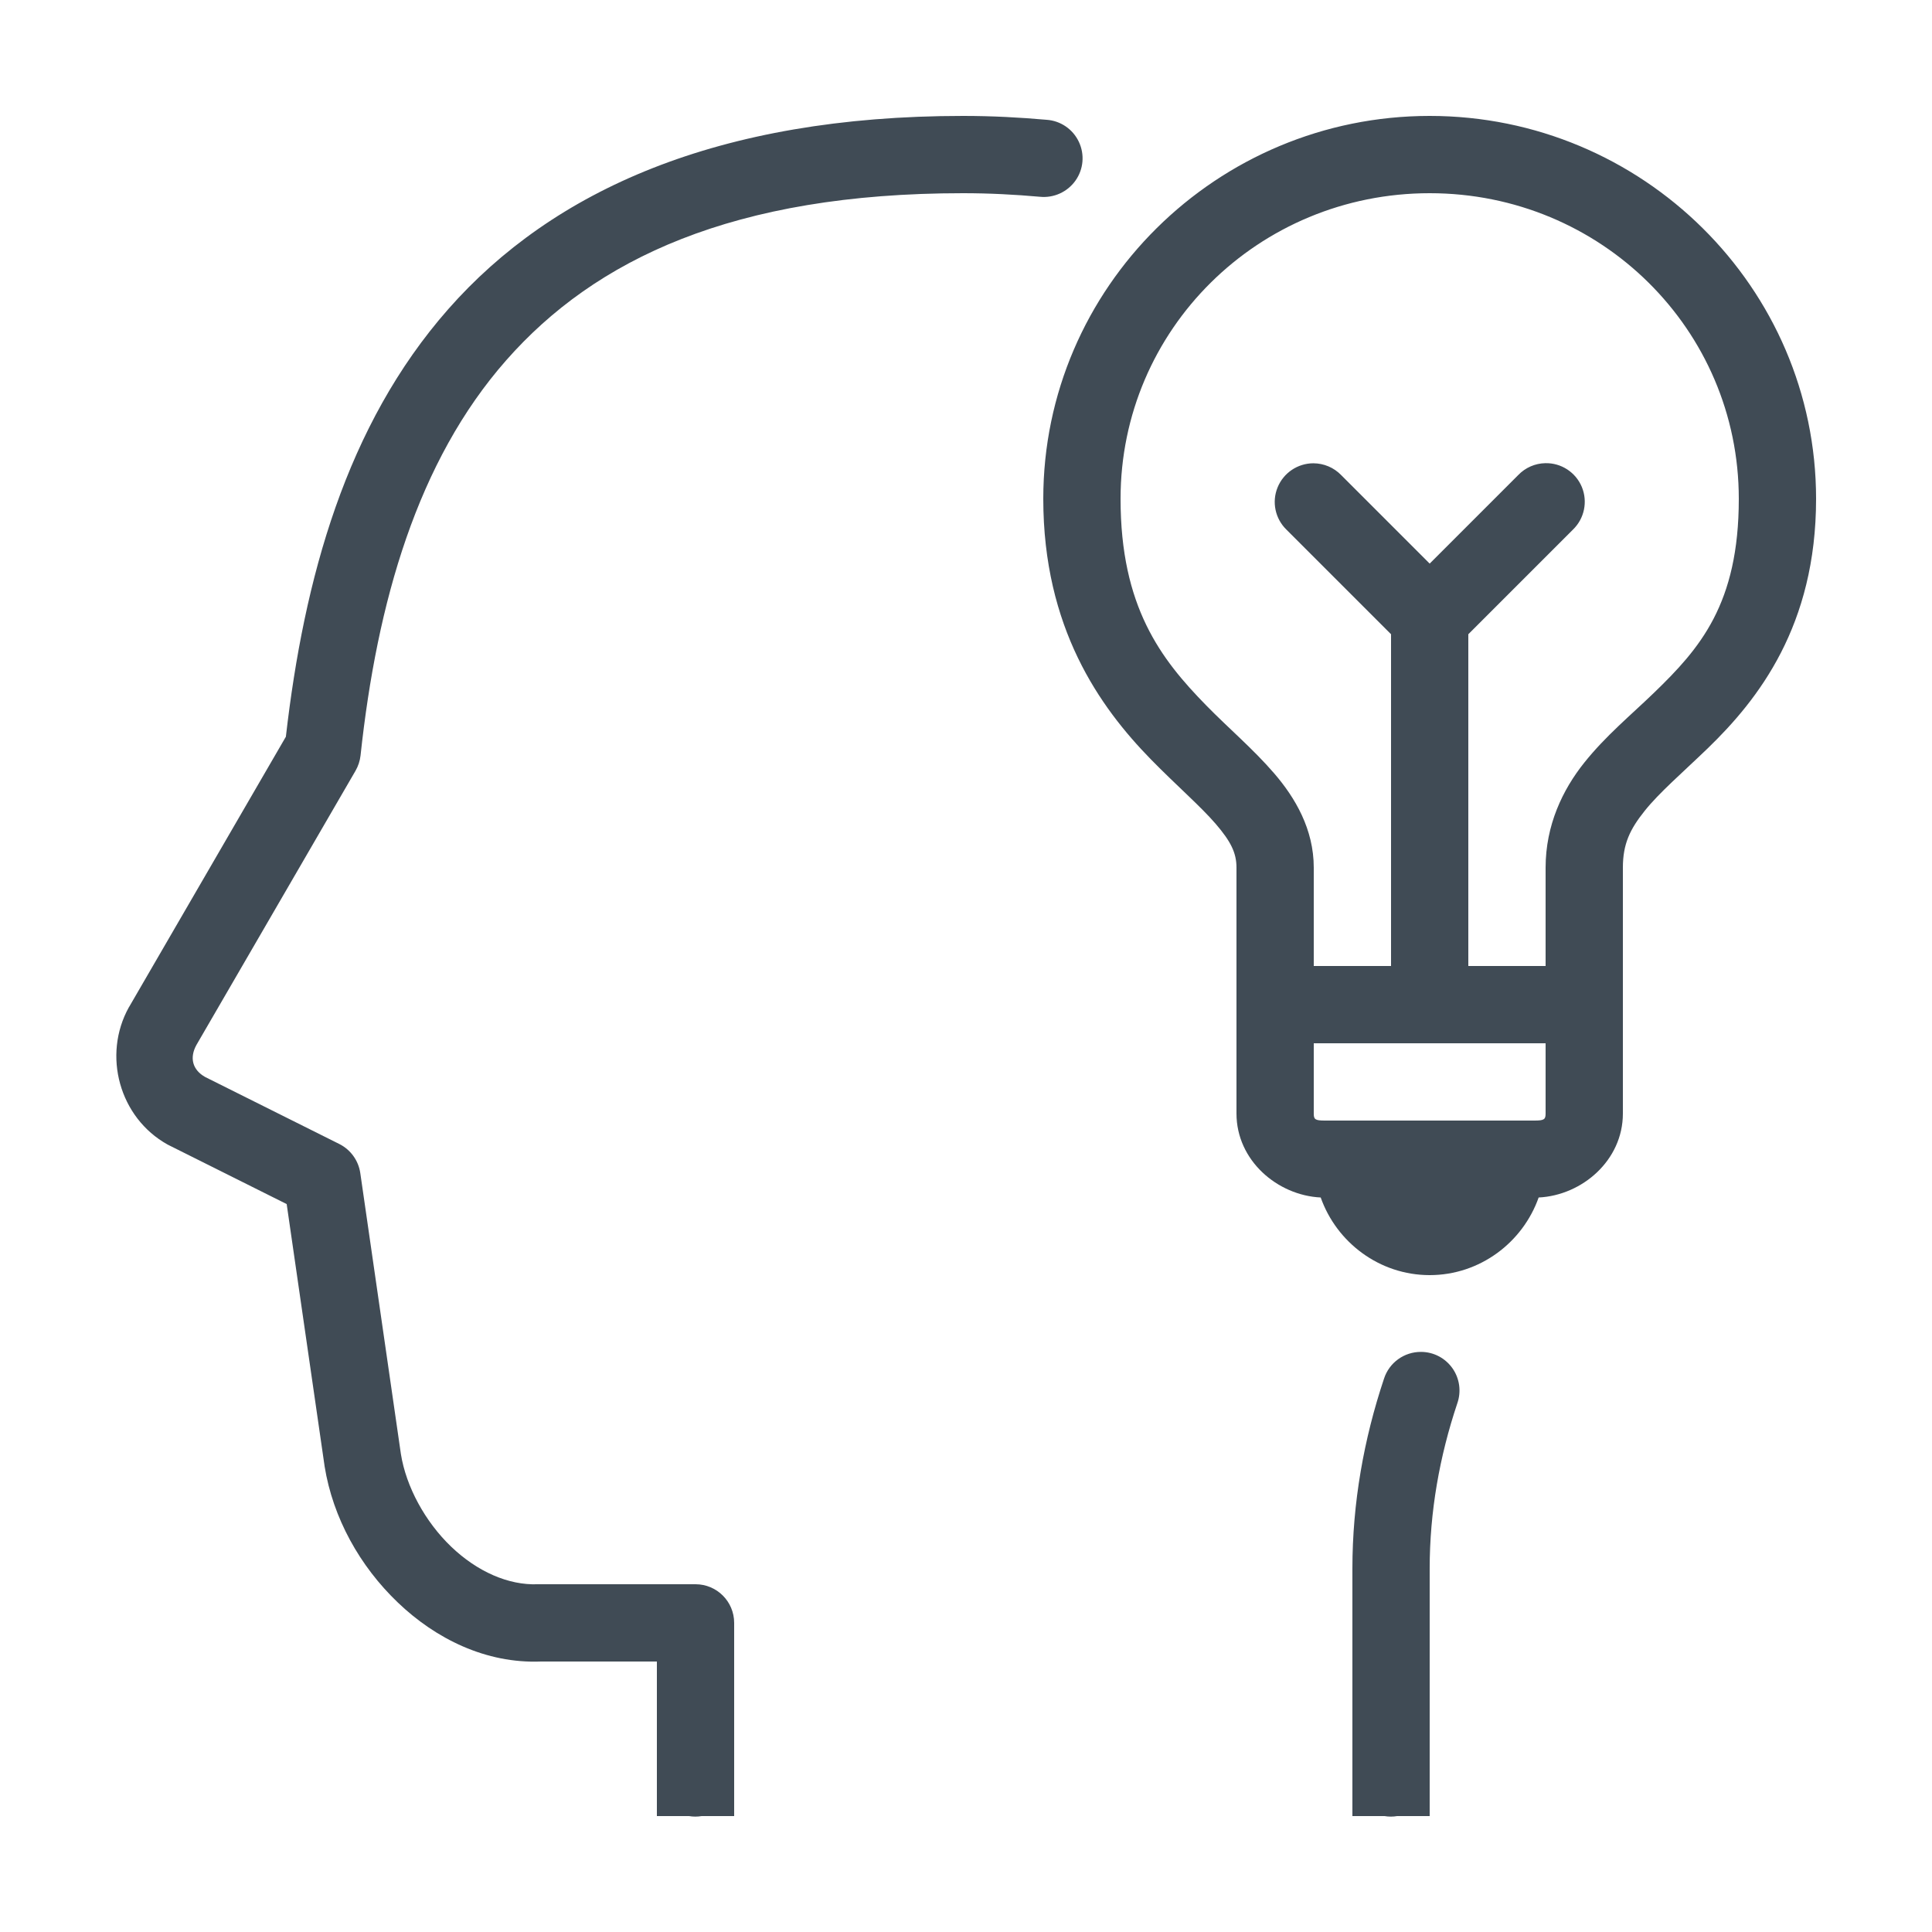 <?xml version="1.0" encoding="UTF-8"?>
<svg xmlns="http://www.w3.org/2000/svg" xmlns:xlink="http://www.w3.org/1999/xlink" viewBox="0 0 150 150" width="150px" height="150px">
<g id="surface80799737">
<path style=" stroke:none;fill-rule:nonzero;fill:rgb(25.098%,29.412%,33.333%);fill-opacity:1;" d="M 74.766 9 C 55.742 9 42.91 14.789 34.801 24.004 C 26.867 33.016 23.602 44.934 22.195 57.199 L 10.039 78.152 C 10.027 78.168 10.016 78.184 10.008 78.199 C 7.938 81.922 9.262 86.777 13.012 88.863 C 13.051 88.883 13.09 88.902 13.129 88.922 L 22.258 93.484 L 25.195 113.789 C 25.195 113.805 25.199 113.816 25.199 113.828 C 25.848 117.863 27.941 121.598 30.879 124.41 C 33.816 127.227 37.719 129.172 42.004 129 L 51 129 L 51 141 L 53.496 141 C 53.82 141.055 54.152 141.055 54.473 141 L 57 141 L 57 126 C 57 124.344 55.656 123 54 123 L 41.887 123 C 41.848 123 41.805 123 41.766 123 C 39.469 123.094 37.043 122.012 35.027 120.082 C 33.012 118.152 31.531 115.434 31.125 112.887 L 27.973 91.078 C 27.832 90.105 27.223 89.262 26.344 88.82 L 15.934 83.621 C 14.949 83.07 14.691 82.133 15.258 81.117 L 27.602 59.844 C 27.812 59.48 27.945 59.074 27.992 58.66 C 29.273 46.734 32.41 35.797 39.305 27.969 C 46.199 20.137 56.93 15 74.766 15 C 76.824 15 78.801 15.105 80.734 15.277 C 81.812 15.387 82.867 14.91 83.496 14.027 C 84.125 13.145 84.227 11.992 83.762 11.012 C 83.301 10.031 82.344 9.375 81.262 9.301 C 79.188 9.117 77.027 9 74.766 9 Z M 111 9 C 94.484 9 81 22.324 81 38.723 C 81 48.734 85.375 54.887 89.355 58.957 C 91.348 60.992 93.207 62.594 94.383 63.961 C 95.559 65.328 96 66.215 96 67.359 L 96 86.453 C 96 90.094 99.172 92.809 102.539 92.973 C 103.773 96.465 107.105 99 111 99 C 114.895 99 118.227 96.465 119.461 92.973 C 122.828 92.809 126 90.094 126 86.457 L 126 67.367 C 126 65.523 126.551 64.383 127.688 62.961 C 128.824 61.535 130.613 60.004 132.586 58.102 C 136.527 54.293 141 48.566 141 38.73 C 141 22.328 127.516 9 111 9 Z M 111 15 C 124.309 15 135 25.602 135 38.73 C 135 46.902 131.973 50.352 128.414 53.789 C 126.637 55.508 124.676 57.117 123 59.215 C 121.324 61.312 120 64.066 120 67.367 L 120 75 L 114 75 L 114 49.242 L 122.121 41.121 C 123.012 40.262 123.285 38.945 122.812 37.805 C 122.336 36.664 121.207 35.93 119.973 35.961 C 119.18 35.977 118.426 36.309 117.879 36.879 L 111 43.758 L 104.121 36.879 C 103.555 36.297 102.781 35.973 101.969 35.969 C 100.75 35.973 99.652 36.711 99.191 37.844 C 98.73 38.973 99.004 40.27 99.879 41.121 L 108 49.242 L 108 75 L 102 75 L 102 67.359 C 102 64.391 100.566 61.945 98.93 60.047 C 97.293 58.148 95.402 56.559 93.645 54.762 C 90.125 51.168 87 47.105 87 38.727 C 87 25.598 97.691 15 111 15 Z M 102 81 L 120 81 L 120 86.453 C 120 86.902 119.898 87 119.145 87 L 102.855 87 C 102.098 87 102 86.902 102 86.453 Z M 110.34 104.961 C 109.023 104.949 107.855 105.793 107.453 107.043 C 105.887 111.734 105 116.684 105 121.781 L 105 141 L 107.496 141 C 107.82 141.055 108.152 141.055 108.473 141 L 111 141 L 111 121.781 C 111 117.375 111.762 113.086 113.145 108.953 C 113.465 108.039 113.328 107.027 112.77 106.234 C 112.211 105.441 111.309 104.965 110.336 104.961 Z M 110.34 104.961 "/>
</g>
</svg>
